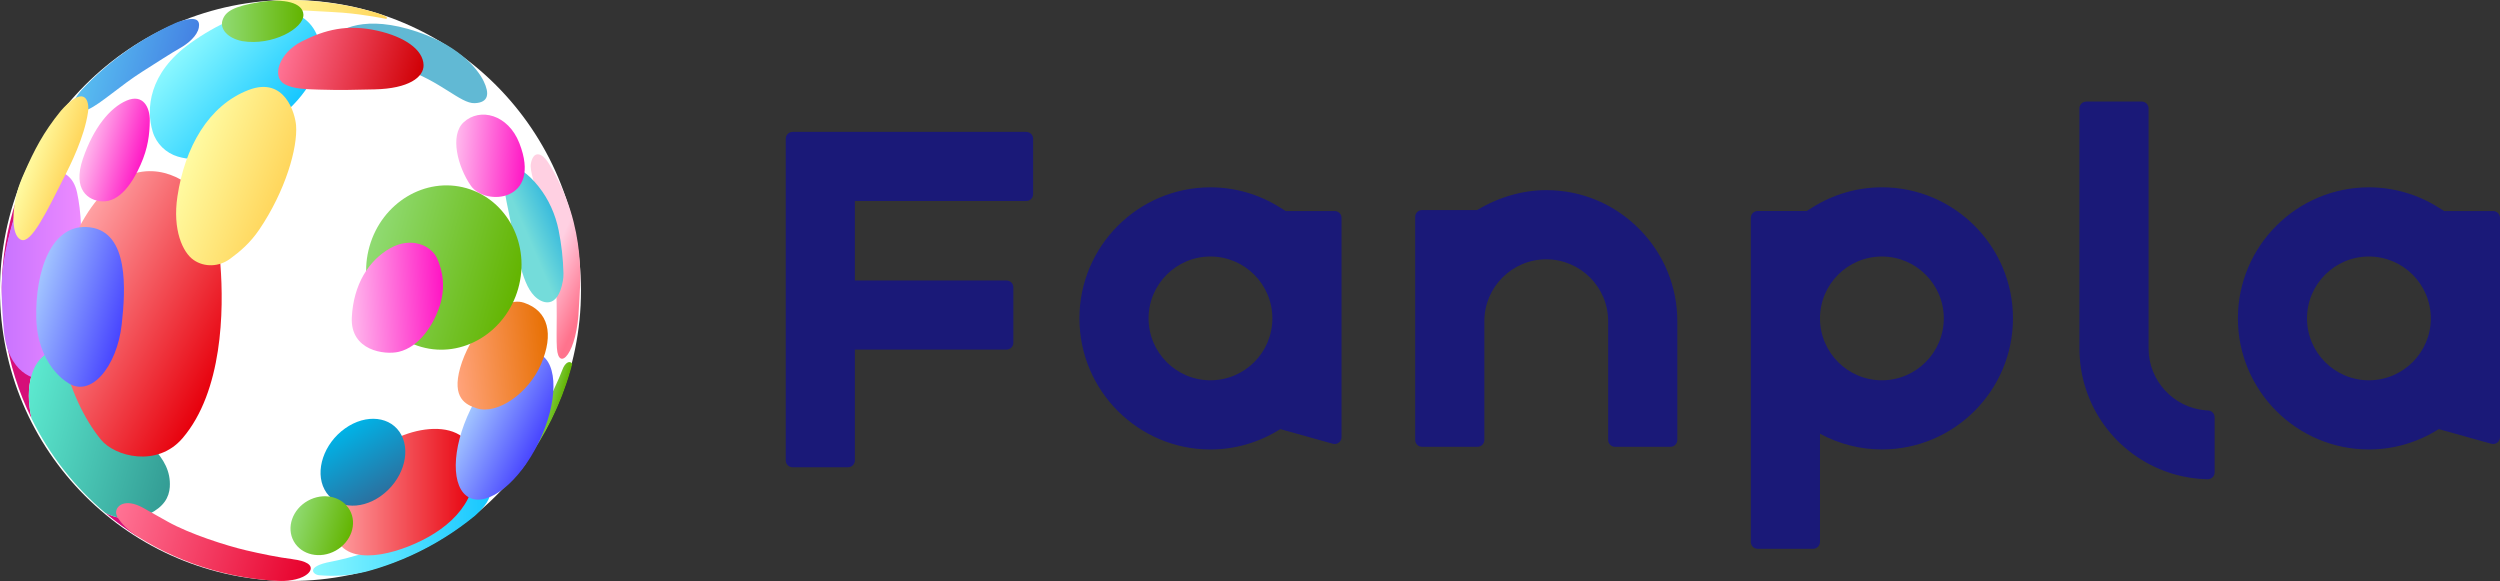<?xml version="1.0" encoding="UTF-8"?><svg id="_レイヤー_2" xmlns="http://www.w3.org/2000/svg" xmlns:xlink="http://www.w3.org/1999/xlink" viewBox="0 0 1040.99 241.92"><rect x="0" y="0" width="1040.99" height="241.92" fill="#333333" stroke="none"/><defs><style>.cls-1{fill:url(#_名称未設定グラデーション_25-3);}.cls-2{fill:url(#_名称未設定グラデーション_25-2);}.cls-3{fill:url(#_名称未設定グラデーション_24-3);}.cls-4{fill:url(#_名称未設定グラデーション_24-4);}.cls-5{fill:url(#_名称未設定グラデーション_24-2);}.cls-6{fill:url(#_名称未設定グラデーション_22-3);}.cls-7{fill:url(#_名称未設定グラデーション_22-2);}.cls-8{fill:url(#_名称未設定グラデーション_17-2);}.cls-9{fill:url(#_名称未設定グラデーション_15-2);}.cls-10{fill:url(#_名称未設定グラデーション_10-2);}.cls-11{fill:#1a1978;}.cls-12{fill:#d60e79;}.cls-13{fill:#61b9d4;}.cls-14{fill:url(#_名称未設定グラデーション_6);}.cls-15{fill:url(#_名称未設定グラデーション_4);}.cls-16{fill:url(#_名称未設定グラデーション_3);}.cls-17{fill:url(#_名称未設定グラデーション_2);}.cls-18{fill:#fff;}.cls-19{fill:#aecc3b;}.cls-20{fill:url(#_名称未設定グラデーション);}.cls-21{fill:url(#_名称未設定グラデーション_18);}.cls-22{fill:url(#_名称未設定グラデーション_19);}.cls-23{fill:url(#_名称未設定グラデーション_16);}.cls-24{fill:url(#_名称未設定グラデーション_17);}.cls-25{fill:url(#_名称未設定グラデーション_15);}.cls-26{fill:url(#_名称未設定グラデーション_24);}.cls-27{fill:url(#_名称未設定グラデーション_25);}.cls-28{fill:url(#_名称未設定グラデーション_20);}.cls-29{fill:url(#_名称未設定グラデーション_22);}.cls-30{fill:url(#_名称未設定グラデーション_10);}</style><linearGradient id="_名称未設定グラデーション" x1=".69" y1="129.38" x2="33.83" y2="129.38" gradientTransform="translate(0 244.01) scale(1 -1)" gradientUnits="userSpaceOnUse"><stop offset="0" stop-color="#c873ff"/><stop offset="1" stop-color="#ed8bff"/></linearGradient><linearGradient id="_名称未設定グラデーション_2" x1="1210.31" y1="-1181.22" x2="1248.69" y2="-1181.22" gradientTransform="translate(-710.13 -1484.85) rotate(19.25) scale(1.23 -1.01) skewX(4.07)" gradientUnits="userSpaceOnUse"><stop offset=".58" stop-color="#ffd0e2"/><stop offset="1" stop-color="#ff738d"/></linearGradient><linearGradient id="_名称未設定グラデーション_3" x1="758.46" y1="-1328.63" x2="826.84" y2="-1328.63" gradientTransform="translate(-358.12 -1313.14) rotate(15.85) scale(1 -1)" gradientUnits="userSpaceOnUse"><stop offset="0" stop-color="#5ce9cf"/><stop offset="1" stop-color="#339c94"/></linearGradient><linearGradient id="_名称未設定グラデーション_4" x1="744.23" y1="-1176.23" x2="785.95" y2="-1176.23" gradientTransform="translate(-358.12 -1313.14) rotate(15.85) scale(1 -1)" gradientUnits="userSpaceOnUse"><stop offset="0" stop-color="#58bff1"/><stop offset="1" stop-color="#4481e3"/></linearGradient><linearGradient id="_名称未設定グラデーション_22" x1="848.23" y1="-1225.62" x2="866.4" y2="-1225.62" gradientTransform="translate(-396.98 -1366.85) rotate(18.78) scale(1 -1)" gradientUnits="userSpaceOnUse"><stop offset="0" stop-color="#fffba2"/><stop offset="1" stop-color="#ffd65c"/></linearGradient><linearGradient id="_名称未設定グラデーション_6" x1="1546.73" y1="13507.88" x2="1563.52" y2="13507.88" gradientTransform="translate(-2908.52 -12377.01) rotate(156.76) scale(1.31 -.94)" gradientUnits="userSpaceOnUse"><stop offset="0" stop-color="#17a7de"/><stop offset="1" stop-color="#74dcda"/></linearGradient><linearGradient id="_名称未設定グラデーション_10" x1="130.34" y1="22.23" x2="203.86" y2="22.23" gradientTransform="translate(0 244.01) scale(1 -1)" gradientUnits="userSpaceOnUse"><stop offset="0" stop-color="#8bf8ff"/><stop offset="1" stop-color="#17c7ff"/></linearGradient><linearGradient id="_名称未設定グラデーション_24" x1="965.14" y1="-1269.01" x2="973.81" y2="-1269.01" gradientTransform="translate(-358.12 -1313.14) rotate(15.85) scale(1 -1)" gradientUnits="userSpaceOnUse"><stop offset="0" stop-color="#90db73"/><stop offset="1" stop-color="#63b400"/></linearGradient><linearGradient id="_名称未設定グラデーション_15" x1="2348.15" y1="-781.79" x2="2428.73" y2="-781.79" gradientTransform="translate(-1675.51 -1687.84) rotate(28.21) scale(1 -1)" gradientUnits="userSpaceOnUse"><stop offset="0" stop-color="#ffa2a4"/><stop offset="1" stop-color="#e7000c"/></linearGradient><linearGradient id="_名称未設定グラデーション_10-2" x1="2830.46" y1="-529.54" x2="2880.89" y2="-529.54" gradientTransform="translate(-1685.18 -2259.32) rotate(41.65) scale(1 -1)" xlink:href="#_名称未設定グラデーション_10"/><linearGradient id="_名称未設定グラデーション_25" x1="754.39" y1="-1212.07" x2="778.7" y2="-1212.07" gradientTransform="translate(-358.12 -1313.14) rotate(15.85) scale(1 -1)" gradientUnits="userSpaceOnUse"><stop offset="0" stop-color="#ffb9ed"/><stop offset="1" stop-color="#ff17c5"/></linearGradient><linearGradient id="_名称未設定グラデーション_22-2" x1="1478.38" y1="-1042.43" x2="1519.71" y2="-1042.43" gradientTransform="translate(-926.96 -1438.63) rotate(21.06) scale(1 -1)" xlink:href="#_名称未設定グラデーション_22"/><linearGradient id="_名称未設定グラデーション_17" x1="750.62" y1="-1278.8" x2="789.46" y2="-1278.8" gradientTransform="translate(-358.12 -1313.14) rotate(15.85) scale(1 -1)" gradientUnits="userSpaceOnUse"><stop offset="0" stop-color="#a2c5ff"/><stop offset="1" stop-color="#4845ff"/></linearGradient><linearGradient id="_名称未設定グラデーション_25-2" x1="456.36" y1="-1123.09" x2="485.73" y2="-1123.09" gradientTransform="translate(-177.46 -1091.61) rotate(4.49) scale(1 -1)" xlink:href="#_名称未設定グラデーション_25"/><linearGradient id="_名称未設定グラデーション_15-2" x1="138.7" y1="39.07" x2="197.92" y2="39.07" gradientTransform="translate(0 244.01) scale(1 -1)" xlink:href="#_名称未設定グラデーション_15"/><linearGradient id="_名称未設定グラデーション_16" x1="4305.56" y1="216.26" x2="4337.41" y2="216.26" gradientTransform="translate(-2326.02 -3355.13) rotate(57.94) scale(1 -1)" gradientUnits="userSpaceOnUse"><stop offset="0" stop-color="#00b3e7"/><stop offset="1" stop-color="#2b709f"/></linearGradient><linearGradient id="_名称未設定グラデーション_17-2" x1="1339.09" y1="-1246.55" x2="1370.63" y2="-1246.55" gradientTransform="translate(1456.66 -1177.51) rotate(90) scale(1 -1)" xlink:href="#_名称未設定グラデーション_17"/><linearGradient id="_名称未設定グラデーション_18" x1="822.45" y1="-1150.89" x2="880.48" y2="-1150.89" gradientTransform="translate(-358.12 -1313.14) rotate(15.85) scale(1 -1)" gradientUnits="userSpaceOnUse"><stop offset="0" stop-color="#ff7395"/><stop offset="1" stop-color="#d00005"/></linearGradient><linearGradient id="_名称未設定グラデーション_19" x1="547.13" y1="-1075.47" x2="578.96" y2="-1075.47" gradientTransform="translate(-606.75 -844.64) rotate(-6.24) scale(1.25 -1)" gradientUnits="userSpaceOnUse"><stop offset="0" stop-color="#ffa279"/><stop offset="1" stop-color="#e76f00"/></linearGradient><linearGradient id="_名称未設定グラデーション_20" x1="807.8" y1="-1360.81" x2="892.33" y2="-1360.81" gradientTransform="translate(-358.12 -1313.14) rotate(15.85) scale(1 -1)" gradientUnits="userSpaceOnUse"><stop offset="0" stop-color="#ff7395"/><stop offset="1" stop-color="#e7002b"/></linearGradient><linearGradient id="_名称未設定グラデーション_24-2" x1="879.22" y1="-1339.38" x2="904.5" y2="-1339.38" gradientTransform="translate(450.42 -1358.83) rotate(45) scale(1 -1)" xlink:href="#_名称未設定グラデーション_24"/><linearGradient id="_名称未設定グラデーション_22-3" x1="107.41" y1="240.08" x2="161.17" y2="240.08" gradientTransform="translate(0 244.01) scale(1 -1)" xlink:href="#_名称未設定グラデーション_22"/><linearGradient id="_名称未設定グラデーション_24-3" x1="92.4" y1="235.12" x2="126.34" y2="235.12" gradientTransform="translate(0 244.01) scale(1 -1)" xlink:href="#_名称未設定グラデーション_24"/><linearGradient id="_名称未設定グラデーション_24-4" x1="879.21" y1="-1222.07" x2="943.57" y2="-1222.07" gradientTransform="translate(1406.89 -799.99) rotate(90) scale(1 -1)" xlink:href="#_名称未設定グラデーション_24"/><linearGradient id="_名称未設定グラデーション_25-3" x1="63.51" y1="-1074.22" x2="88.3" y2="-1074.22" gradientTransform="translate(12.41 -945.8) rotate(-1.86) scale(1.55 -1)" xlink:href="#_名称未設定グラデーション_25"/></defs><g id="_レイヤー_2-2"><circle id="_楕円形_1" class="cls-18" cx="120.96" cy="120.96" r="120.96"/><g id="_レイヤー_1-2"><path class="cls-11" d="M783.6,78c-10.25,0-20.28,2.91-29,8.42l-2.29,1.44h-20.42c-1.58,0-2.86,1.28-2.86,2.86v134.93c0,1.58,1.28,2.86,2.86,2.86h23.08c1.58,0,2.86-1.28,2.86-2.86v-45.05c7.95,4.3,16.79,6.55,25.77,6.55,30.1,0,54.59-24.49,54.59-54.59s-24.49-54.57-54.59-54.57h0ZM809.39,132.57c0,14.21-11.57,25.78-25.78,25.78s-25.77-11.56-25.77-25.78,11.56-25.76,25.77-25.76,25.78,11.56,25.78,25.76Z"/><path class="cls-11" d="M555.76,87.88h-20.4l-2.31-1.45c-8.73-5.51-18.76-8.43-29.01-8.43-30.09,0-54.57,24.48-54.57,54.57s24.48,54.59,54.57,54.59c10.22,0,20.25-2.92,29-8.44l.08-.05,21.86,6.11c.86.24,1.79.07,2.5-.48.71-.54,1.13-1.38,1.13-2.28v-91.29c0-1.58-1.28-2.86-2.86-2.86h.01ZM529.81,132.57c0,14.21-11.56,25.78-25.78,25.78s-25.77-11.56-25.77-25.78,11.56-25.76,25.77-25.76,25.78,11.56,25.78,25.76Z"/><path class="cls-11" d="M1038.13,87.88h-20.4l-2.3-1.45c-8.73-5.51-18.76-8.43-29.01-8.43-30.09,0-54.57,24.48-54.57,54.57s24.48,54.59,54.57,54.59c10.22,0,20.25-2.92,29-8.44l.08-.05,21.86,6.11c.86.24,1.79.07,2.5-.48.71-.54,1.13-1.38,1.13-2.28v-91.29c0-1.58-1.28-2.86-2.86-2.86h0ZM1012.18,132.57c0,14.21-11.56,25.78-25.78,25.78s-25.77-11.56-25.77-25.78,11.56-25.76,25.77-25.76,25.78,11.56,25.78,25.76Z"/><path class="cls-11" d="M682.83,95.62c-10.37-10.61-24.21-16.45-38.98-16.45-9.78,0-19.96,2.94-28.75,8.29h-22.96c-1.58,0-2.86,1.28-2.86,2.86v92.87c0,1.58,1.28,2.86,2.86,2.86h23.08c1.58,0,2.86-1.28,2.86-2.86v-49.45c0-14.2,11.56-25.76,25.77-25.76s25.78,11.56,25.78,25.76v49.45c0,1.58,1.28,2.86,2.86,2.86h23.08c1.58,0,2.86-1.28,2.86-2.86v-49.45c0-14.3-5.54-27.84-15.59-38.12h-.01Z"/><path class="cls-11" d="M919.54,170.94l-1.31-.11c-13.22-1.12-23.57-12.4-23.57-25.67V45.15c0-1.58-1.28-2.86-2.86-2.86h-23.08c-1.58,0-2.86,1.28-2.86,2.86v99.87c0,23.76,15.2,44.63,37.81,51.94l.23.08c.15.05.3.1.44.14.5.15,1,.29,1.51.43l.16.04c.59.16,1.18.31,1.86.47l.11.03c.34.08.67.16,1.02.23,2.17.46,4.37.79,6.54.98.21.02.42.03.64.05h.16c.29.03.57.05.93.06l1.89.09h.14c.73,0,1.44-.28,1.97-.79.57-.54.89-1.29.89-2.07v-22.94c0-1.49-1.14-2.72-2.62-2.85v.03Z"/><path class="cls-11" d="M427.33,54.92h-97.29c-.14,0-.28.02-.42.04-1.38.2-2.44,1.38-2.44,2.82v133.93c0,1.58,1.28,2.86,2.86,2.86h23.06c1.58,0,2.86-1.28,2.86-2.86v-46.14h63.14c1.58,0,2.86-1.28,2.86-2.86v-23.06c0-1.58-1.28-2.86-2.86-2.86h-63.14v-33.09h71.37c1.58,0,2.86-1.28,2.86-2.86v-23.06c0-1.58-1.28-2.86-2.86-2.86h0Z"/><path class="cls-12" d="M13.09,156.43c-4.35-2.7-8.91-7.87-10.96-17.16,1.88,12.24,5.63,24.05,11.03,35.03-1.55-6.49-1.51-12.86-.06-17.88h0Z"/><path class="cls-12" d="M6.99,88.14c.28-3.28.89-6.93,1.79-10.5-1.28,3.34-2.42,6.77-3.42,10.28C1.94,99.95.47,112.07.76,123.95c0-12.54,2.34-25.72,6.23-35.81Z"/><path class="cls-20" d="M19.13,157.88c-4.51.68-16-2.19-17.58-20.85C-.06,118.16.37,110.37,4.87,93.82c4.5-16.55,14.91-22.55,17.9-22.55s7.79,1.65,9.34,8.99c1.56,7.34,2.67,18.3.54,37.93s-5.69,38.6-13.51,39.68h-.01Z"/><path class="cls-17" d="M228.56,68.13c-3.09-5.01-6.58-5.37-7.53.12-.94,5.49,8.96,26.56,9.87,38.99,1.58,21.33.53,30.83.99,37.72.67,10.04,8.49,2.39,9.16-16.99.26-7.52,4.07-32.99-12.49-59.85h0Z"/><path class="cls-12" d="M43.86,213.6c4.19,3.53,8.64,6.79,13.34,9.75-2.64-2.57-4.66-5.35-6.12-7.49-2.27-.31-4.68-1.02-7.22-2.25h0Z"/><path class="cls-19" d="M217.9,193.7c-.39.81-.8,1.61-1.22,2.38.82-1.03,1.62-2.08,2.4-3.14-.44.32-.84.57-1.19.76h.01Z"/><path class="cls-16" d="M70.7,202.75c.88-13.1-12.49-20.34-19.27-28-6.78-7.66-12.39-19.87-17.89-25.73-.63-.67-1.31-1.24-2.01-1.72-5.47-3.7-12.91-1.7-16.67,4.84-.73,1.27-1.32,2.71-1.77,4.28-1.45,5.02-1.49,11.39.06,17.88,7.36,14.97,17.78,28.41,30.71,39.29,2.54,1.23,4.95,1.95,7.22,2.25-.33-.49-.64-.95-.91-1.36-2.42-3.64,4.59-4.48,11.98-.46,5.99-3.03,8.25-6.77,8.56-11.28h-.01Z"/><path class="cls-15" d="M36.75,45.54c5.12-2.26,13.49-10.01,22.46-15.68,5.37-3.39,12.33-7.92,15.75-9.83,3.42-1.91,7.22-5.15,7.83-8.57.53-2.95-.85-4.74-7.56-2.68-.81.25-1.61.55-2.39.9-14.49,6.52-27.65,15.87-38.63,27.54-1.13,1.21-2.13,2.54-2.9,4-3.31,6.2,1.43,6.09,5.45,4.32h-.01Z"/><path class="cls-29" d="M36.65,46.69c.65-4.41-1.11-11.2-10-1.98-.45.46-.89.95-1.32,1.44-7.37,9.07-11.1,16.46-15.22,25.79-2.84,6.33-3.58,9.85-4.14,13.94-1.02,7.44.05,12.86,2.86,13.98,4.17,1.67,10.48-11.4,18.12-26.55,2.23-4.41,8.15-16.05,9.7-26.62Z"/><path class="cls-14" d="M222.5,123.22c2.85,2.99,9.68,6.07,11.87-6.22v-.02c.19-1.04.28-2.1.25-3.15-.15-6.07-.82-12.09-2.02-18-1.34-6.56-4.1-12.78-8.25-18.04-.02-.03-.05-.06-.07-.09-4.27-5.39-8.92-8.79-12.14-7.7-5.34,1.81-.46,14.75,1.73,29.33.48,3.22,1.16,5.95,1.93,8.3,2.17,8.24,3.81,12.57,6.7,15.6h0Z"/><path class="cls-30" d="M202.97,204.26c-3.47-2.68-11.79,6.48-23.91,13.89-16.33,9.98-34.71,14.51-41.17,15.72-10.83,2.02-7.55,5.44-5.03,5.65,6.5.53,12.19.25,19.52-1.47,3.94-1.05,7.81-2.3,11.58-3.73,9.87-3.74,19.13-8.73,27.58-14.79,2.13-1.53,4.21-3.12,6.23-4.78.26-.23.51-.46.76-.7,4.91-4.65,6.53-8.17,4.43-9.79h.01Z"/><path class="cls-26" d="M234.14,154.04c-1.23,3.45-5.36,12.44-7.95,16.65-.69,1.12-1.64,2.82-2.71,4.79-.77,3.66-2.16,8.31-4.42,14.19-.54,1.4-1.12,2.74-1.74,4.03.35-.19.75-.45,1.19-.76,8.43-11.39,14.98-24.47,19.08-38.91.23-.82.45-1.64.67-2.46-.71-1.56-2.9-.97-4.12,2.47h0Z"/><path class="cls-25" d="M76,182.47c16.71-19.49,17.26-53.3,15.78-72.26-1.49-18.96-6.22-30.83-18.66-36.53-11.83-5.42-29.46-3.75-42.96,26.83-13.5,30.58-1.91,65.81,11.93,82.63,5.67,6.9,23.32,11.69,33.91-.67Z"/><path class="cls-10" d="M74.09,65.22c-5.02-1.5-9.02-5.41-10.52-10.43-2.79-9.36-1.73-24.36,15.65-36.78C102.28,1.52,123.87-.3,131.16,12.9c7.28,13.2-5.61,28.64-14.12,35.37-7.5,5.93-25.47,22.17-42.95,16.94h0Z"/><path class="cls-27" d="M42.29,83.84c-5.36-.36-12.24-4.66-7.78-17.72,4.46-13.05,11.32-21.28,18.19-24.23,6.87-2.95,9.76,2.77,9.67,8.4-.09,5.63-.7,11.28-3.83,18.31s-8.51,15.76-16.25,15.24Z"/><path class="cls-7" d="M95.72,107.82c-4.47,3.27-10.53,3.58-15.09.44s-8.85-12.56-6.75-26.48c3.06-20.35,12.86-37.88,29.65-44.32,15.17-5.82,19.38,10,19.75,14.74.72,9.36-4.45,27.37-15.33,43.4-3.8,5.59-7.97,9.11-12.22,12.22h-.01Z"/><path class="cls-24" d="M27.75,159.04s-12.2-7.17-12.64-26.64c-.45-19.47,6.3-39.89,22.46-37.73,16.16,2.17,14.72,25.94,13.12,40.35-1.97,17.77-13.16,31.3-22.94,24.02Z"/><path class="cls-13" d="M137.17,16.5c2.73-3.15,12.11-10.27,32.76-4.45,20.66,5.83,29.02,16.72,31.46,21.75s2.22,8.92-3.73,9.16c-5.95.24-14.24-9.42-30.28-14.59-18.25-5.89-35.79-5.45-30.22-11.86h.01Z"/><path class="cls-2" d="M216.22,59.52c-4.64-11.81-16.34-14.87-23.13-8.64-5.95,5.45-2.47,18.67,3,26.5,6,8.58,29.78,6.68,20.14-17.85h0Z"/><path class="cls-9" d="M154.44,189.85c12.44-12.92,42.64-18.36,43.46,3.81.63,16.82-12.48,27.78-27.7,33.81-15.21,6.03-32.93,6.89-31.41-12.63,1.05-13.43,10.08-19.21,15.65-24.99h0Z"/><path class="cls-23" d="M158.58,206.54c-8.83,6.28-19.33,5.07-23.45-2.7s-.3-19.16,8.54-25.44c8.83-6.28,19.33-5.07,23.45,2.7s.3,19.16-8.54,25.44Z"/><ellipse class="cls-8" cx="210.11" cy="177.35" rx="33.27" ry="15.77" transform="translate(-41.43 288.36) rotate(-63.98)"/><path class="cls-21" d="M156.06,37.21c-7.56.17-14.23.4-23.28.1-5.65-.19-10.48-.24-14.18-2.21-5.63-3-2.53-13.02,7.09-17.87,9.62-4.84,18.85-7.27,31.44-4.45,11.27,2.52,19.06,7.86,19.24,14.28.15,5.08-6.21,9.83-20.31,10.15h0Z"/><path class="cls-22" d="M198.45,170c-4.44-1.46-10.42-4.15-6.83-16.87,3.59-12.73,16.24-30.52,26.54-27.08s12.46,13.1,7.18,25.47c-5.28,12.37-18.35,21.29-26.89,18.49h0Z"/><path class="cls-28" d="M121.87,232.84c-5.93-.75-12.99-2.18-19.45-3.7-8.27-1.95-23.41-6.77-32.67-11.97-1.37-.77-9.86-5.55-10.31-5.79-7.39-4.02-11.3-.77-11.1,2.24.03.49.43,1.6.76,2.09,1.45,2.14,3.73,4.78,8.1,7.66,9.55,6.02,20.11,10.79,31.52,14.03,9,2.56,18.05,4.02,27.02,4.48,1.85.09,3.71.02,5.54-.27,5.38-.85,7.38-2.91,7.89-4.01,1.08-2.36-1.67-4.03-7.28-4.74l-.02-.02Z"/><ellipse class="cls-5" cx="133.98" cy="218.89" rx="13.35" ry="11.89" transform="translate(-89.65 92.99) rotate(-29.15)"/><path class="cls-6" d="M112.95.42c5.95-.93,21.91-.51,36.81,3.07,14.9,3.58,10.93,4.37,10.93,4.37,0,0-8.45-1.8-18.08-2.58-2.78-.23-23.84-1.39-29.2-1.39s-10.05-1.96-.46-3.46h0Z"/><path class="cls-3" d="M100.87,17.13c-6.24-1.26-9.29-5.11-8.27-8.54,1.14-3.84,4.66-5.96,15.42-7.7,10.38-1.68,18.12.23,18.32,5.2.22,5.71-12.85,13.1-25.46,11.04h-.01Z"/><ellipse class="cls-4" cx="184.81" cy="111.4" rx="34.36" ry="32.18" transform="translate(27.17 258.76) rotate(-74.15)"/><path class="cls-1" d="M166.1,146.48c-5.96,1.44-20.28-.48-19.61-14.29.68-13.81,7.11-23.81,15.95-28.81s17.16-1.13,19.58,4.24c2.43,5.36,3.63,12.58.83,20.5-2.59,7.36-8.24,16.3-16.76,18.36h0Z"/></g></g></svg>